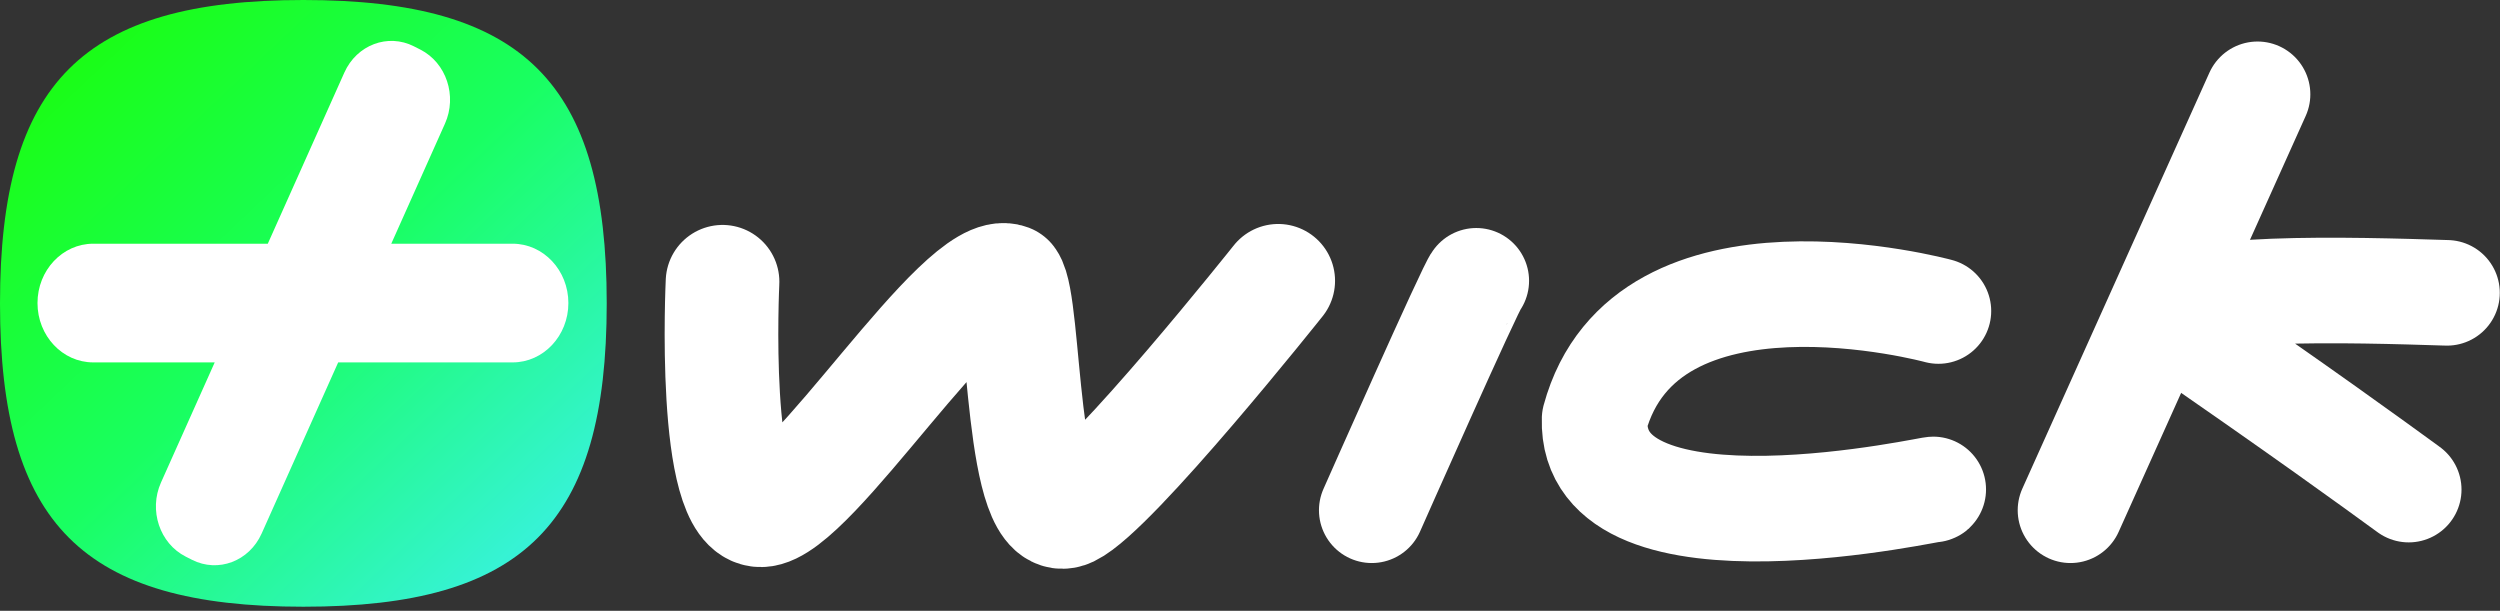 <svg width="528" height="129" viewBox="0 0 528 129" fill="none" xmlns="http://www.w3.org/2000/svg">
<rect x="0" y="0" width="528" height="129" fill="#333333" stroke="none"/>
<path d="M152.6 59.507C152.6 59.507 150.258 107.926 160.734 107.765C171.209 107.603 203.295 55.559 213.023 59.304C216.679 64.181 215.413 112.762 225.805 107.765C234.868 103.407 269.961 59.304 269.961 59.304" stroke="white" stroke-width="24.003" stroke-miterlimit="10" stroke-linecap="round" stroke-linejoin="round"/>
<path d="M311.791 59.304C310.88 59.954 289.713 107.765 289.713 107.765" stroke="white" stroke-width="22.297" stroke-miterlimit="1.5" stroke-linecap="round" stroke-linejoin="round"/>
<path d="M409.394 65.685C409.394 65.685 347.531 48.803 336.781 88.483C335.783 119.999 411.141 102.462 408.256 103.404" stroke="white" stroke-width="22.297" stroke-miterlimit="1.5" stroke-linecap="round" stroke-linejoin="round"/>
<path d="M437.287 107.765C450.456 78.482 463.625 49.2 476.795 19.917" stroke="white" stroke-width="22.297" stroke-miterlimit="1.5" stroke-linecap="round" stroke-linejoin="round"/>
<path d="M508.721 103.404C501.186 97.915 486.116 86.937 457.042 66.93C458.389 60.004 497.334 61.233 516.807 61.848" stroke="white" stroke-width="22.297" stroke-miterlimit="1.5" stroke-linecap="round" stroke-linejoin="round"/>
<path d="M0 64.07C0 17.474 17.474 0 64.07 0C110.667 0 128.14 17.474 128.14 64.07C128.14 110.667 110.667 128.14 64.07 128.14C17.474 128.14 0 110.667 0 64.07Z" fill="url(#paint0_linear_71_2)"/>
<path fill-rule="evenodd" clip-rule="evenodd" d="M56.559 51.471L72.724 15.332C75.342 9.48 81.92 6.994 87.417 9.782L88.767 10.466C94.264 13.253 96.598 20.258 93.98 26.11L82.637 51.471H108.27C114.767 51.471 120.042 57.088 120.042 64.005C120.042 70.922 114.767 76.539 108.27 76.539H71.424L55.257 112.686C52.639 118.539 46.06 121.024 40.563 118.237L39.214 117.553C33.717 114.765 31.383 107.761 34 101.908L45.348 76.539H19.69C13.193 76.539 7.919 70.922 7.919 64.005C7.919 57.088 13.193 51.471 19.69 51.471H56.559Z" fill="white"/>
<defs>
<linearGradient id="paint0_linear_71_2" x1="1.74956e-06" y1="4.325" x2="120.134" y2="131.385" gradientUnits="userSpaceOnUse">
<stop stop-color="#1AFD04"/>
<stop offset="0.5" stop-color="#19FF62"/>
<stop offset="1" stop-color="#3EEFF4"/>
</linearGradient>
</defs>
</svg>
